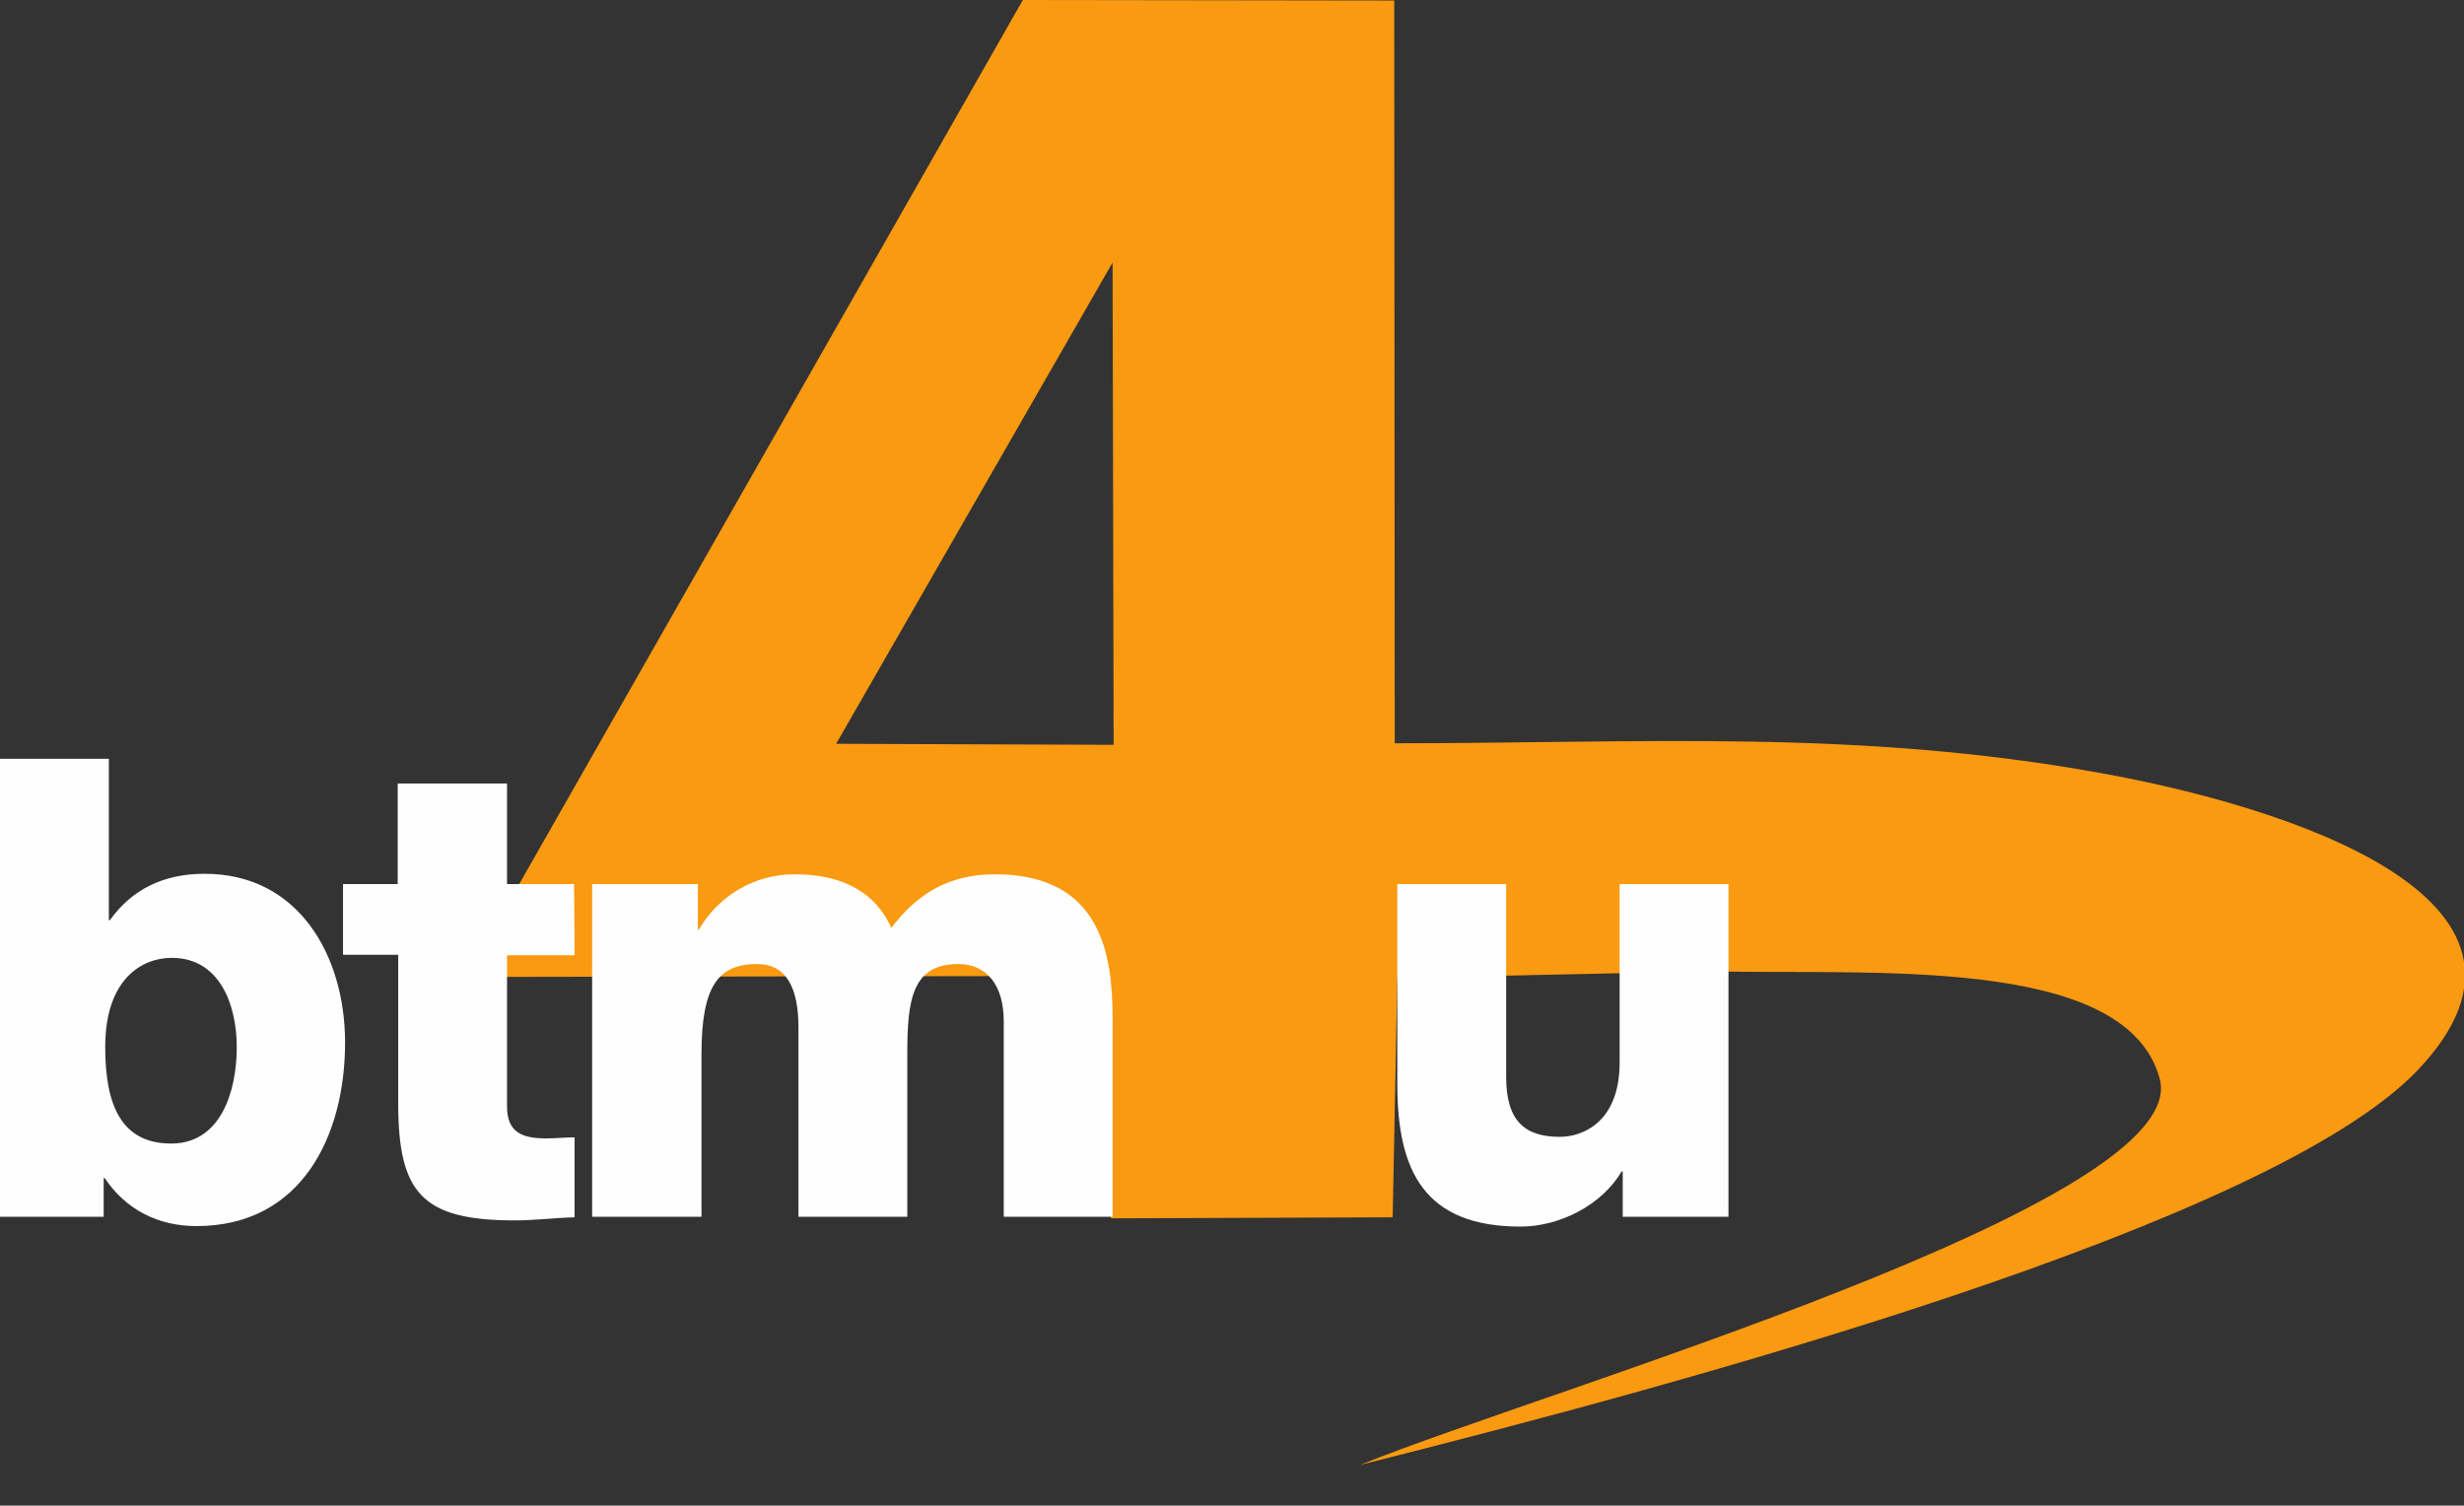 <?xml version="1.0" encoding="utf-8"?>
<!-- Generator: Adobe Illustrator 23.0.6, SVG Export Plug-In . SVG Version: 6.00 Build 0)  -->
<svg version="1.1" id="Ebene_1" xmlns="http://www.w3.org/2000/svg" xmlns:xlink="http://www.w3.org/1999/xlink" x="0px" y="0px"
	 viewBox="0 0 477.7 291.9" style="enable-background:new 0 0 477.7 291.9;" xml:space="preserve">
<rect x="0" y="0" width="477.7" height="291.9" fill="#333333" stroke="none"/>
<style type="text/css">
	.st0{fill-rule:evenodd;clip-rule:evenodd;fill:#FA9A11;}
	.st1{fill:#FEFEFE;}
</style>
<g id="Ebene_x0020_1">
	<path class="st0" d="M90.4,189.4l124.6-0.2l0.4,47L270,236l0.9-46.4l60.9-1.3c30,0.8,80.3-3.4,86.9,20.8
		c6.6,24.2-118.7,60.2-155,74.9c63-15.8,176.3-46.5,205-76.5c32.1-33.7-27.4-51.5-61.3-57.6c-47.4-8.6-88.8-5.8-137-5.8l-0.1-144
		L198.3,0L90.4,189.4L90.4,189.4z M162.1,144.2l53.8,0.2l-0.2-93.5L162.1,144.2z"/>
	<path class="st1" d="M0,235.9h20.1v-7.5h0.2c4.1,6.1,10.3,9.3,17.8,9.3c20.3,0,28.8-17.4,28.8-35.6c0-16.8-9-32.7-27.2-32.7
		c-8,0-14.1,3-18.4,9h-0.2v-31.3H0L0,235.9L0,235.9z M33.3,185.7c9.3,0,12.6,9.1,12.6,17.3c0,8.8-3.2,18.7-12.7,18.7
		c-9.6,0-12.8-7.3-12.8-18.7C20.4,189.7,27.6,185.7,33.3,185.7z"/>
	<path class="st1" d="M111.3,171.4H98.3v-19.5H77.1v19.5H66.5v13.7h10.7v28.7c0,17.5,4.6,22.8,22.6,22.8c3.9,0,7.7-0.5,11.6-0.6
		v-15.5c-1.9,0-3.7,0.2-5.5,0.2c-4.6,0-7.6-1.1-7.6-6.2v-29.3h13.1L111.3,171.4L111.3,171.4z"/>
	<path class="st1" d="M114.9,235.9H136v-31.5c0-13.2,3.2-17.5,10.8-17.5c5.7,0,8,4.7,8,12.3v36.7h21.1v-31.6
		c0-10.4,0.9-17.4,9.9-17.4c5.5,0,8.8,4.1,8.8,11.1v37.9h21.1v-38.5c0-12.3-2.2-27.9-22.8-27.9c-8.7,0-15,3.6-20.1,10.4
		c-3.5-7.8-10.7-10.4-18.8-10.4c-7.8,0-14.7,4.2-18.5,10.7h-0.2v-8.8h-20.5V235.9z"/>
	<path class="st1" d="M335.1,171.4H314V206c0,11.4-7,14.4-11.6,14.4c-6.7,0-10.4-3-10.4-11.6v-37.4h-21.1v38.8
		c0,16.9,5.3,27.6,23.9,27.6c7.5,0,15.7-4.1,19.6-10.7h0.2v8.8h20.5V171.4L335.1,171.4z"/>
</g>
</svg>
